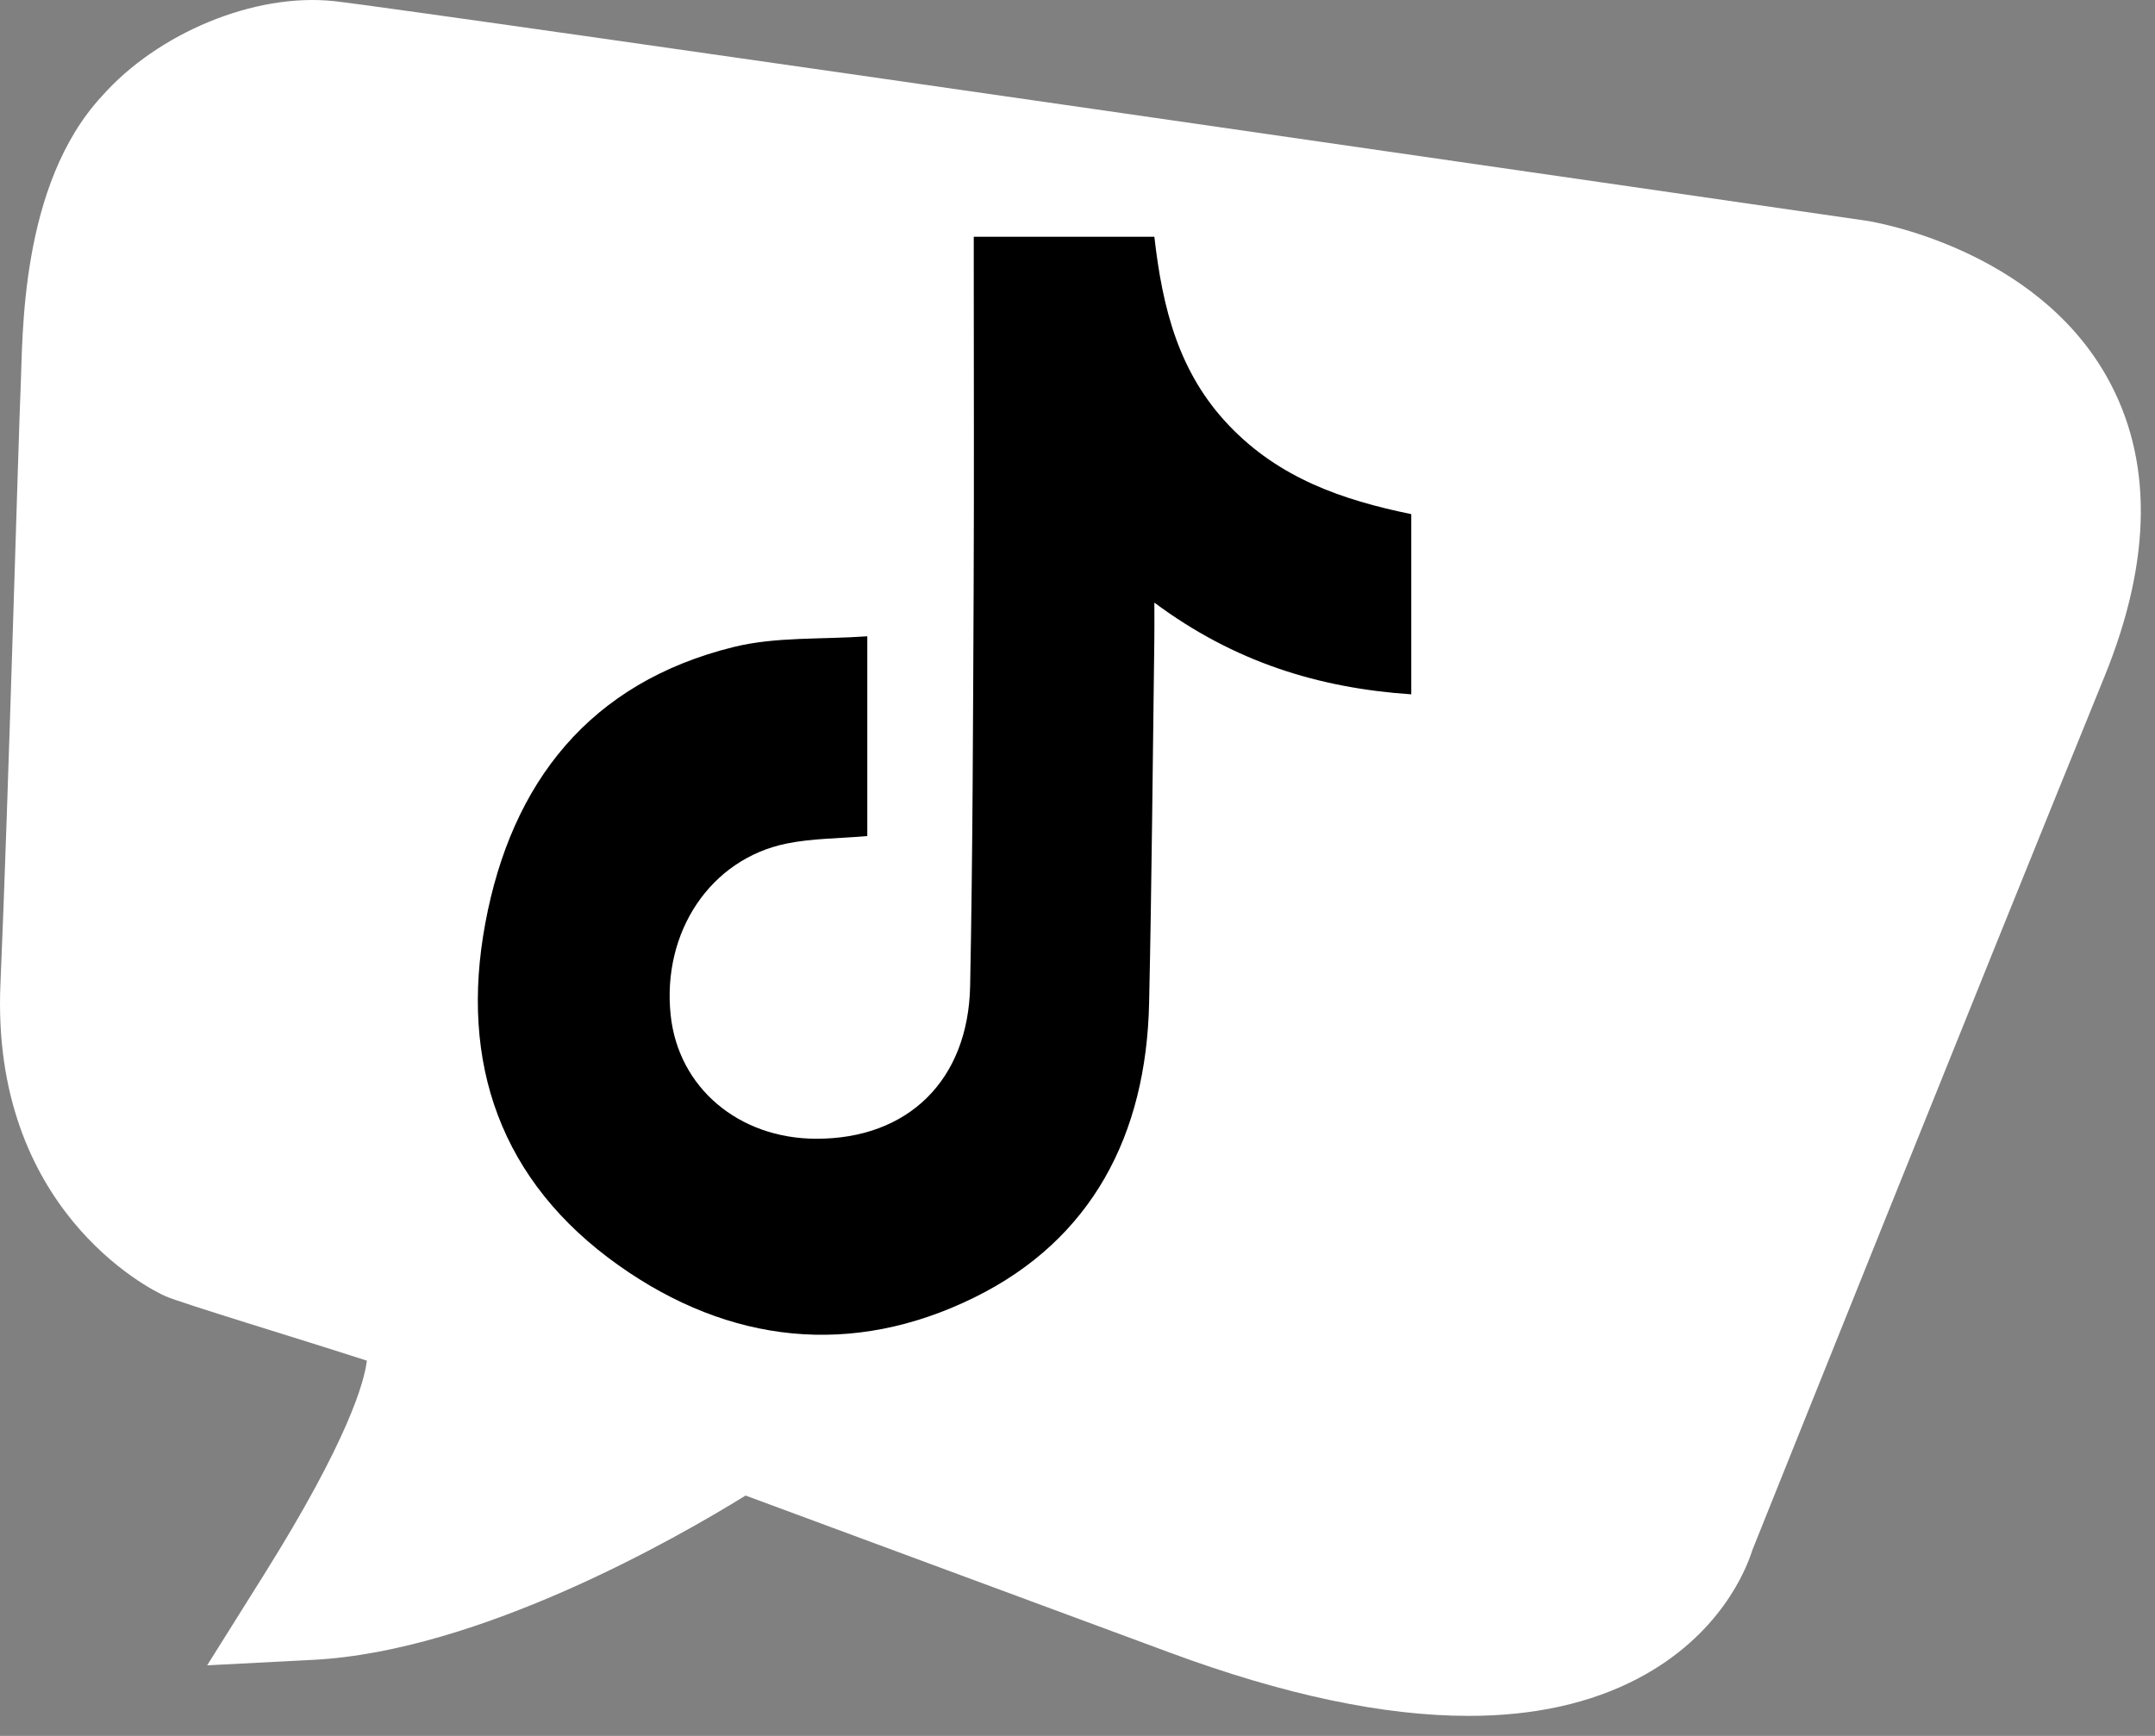<?xml version="1.0" encoding="UTF-8" standalone="no"?><!DOCTYPE svg PUBLIC "-//W3C//DTD SVG 1.1//EN" "http://www.w3.org/Graphics/SVG/1.1/DTD/svg11.dtd"><svg width="100%" height="100%" viewBox="0 0 72 58" version="1.1" xmlns="http://www.w3.org/2000/svg" xmlns:xlink="http://www.w3.org/1999/xlink" xml:space="preserve" xmlns:serif="http://www.serif.com/" style="fill-rule:evenodd;clip-rule:evenodd;stroke-linejoin:round;stroke-miterlimit:2;"><rect x="0" y="0" width="72" height="58" fill="#808080" stroke="none"/><path d="M49.065,57.331c-2.839,0 -6.17,-0.704 -9.969,-2.11l-14.186,-5.252c-2.274,1.407 -8.883,5.204 -14.451,5.49l-3.538,0.183l1.882,-3.002c2.86,-4.56 3.374,-6.5 3.454,-7.178c-2.322,-0.751 -6.163,-1.908 -6.728,-2.153c-0.566,-0.244 -5.841,-2.934 -5.514,-10.438c0.259,-5.984 0.605,-18.418 0.677,-19.991c0.073,-1.572 -0.041,-6.71 2.722,-9.678c1.843,-2.083 5.076,-3.452 7.751,-3.164c2.305,0.245 50.792,7.28 51.206,7.339c0.252,0.039 5.594,0.922 8.011,5.199c1.548,2.739 1.525,6.112 -0.068,10.024c-4.271,10.491 -11.239,27.874 -11.767,29.192c-0.199,0.634 -1.067,2.848 -3.831,4.294c-1.585,0.83 -3.473,1.245 -5.651,1.245" style="fill:#fff;fill-rule:nonzero;"/><path d="M28.977,21.26l-0,6.675c-0.937,0.081 -1.831,0.075 -2.688,0.248c-2.553,0.517 -4.174,2.955 -3.882,5.731c0.253,2.418 2.263,4.127 4.86,4.134c3.06,0.007 5.084,-1.942 5.146,-5.108c0.087,-4.407 0.096,-8.816 0.117,-13.224c0.017,-3.584 0.004,-7.168 0.004,-10.752l-0,-1.054l6.034,0c0.272,2.4 0.814,4.548 2.496,6.309c1.672,1.752 3.769,2.484 6.087,2.959l-0,6.021c-3.09,-0.209 -5.911,-1.077 -8.583,-3.064c-0,0.558 0.004,0.886 -0.001,1.214c-0.055,4.059 -0.086,8.118 -0.175,12.175c-0.096,4.367 -1.891,7.888 -5.848,9.832c-4.06,1.995 -8.166,1.551 -11.874,-1.077c-3.951,-2.8 -5.323,-6.763 -4.456,-11.431c0.874,-4.709 3.495,-8.048 8.305,-9.232c1.405,-0.346 2.919,-0.246 4.458,-0.356" style="fill-rule:nonzero;"/></svg>
